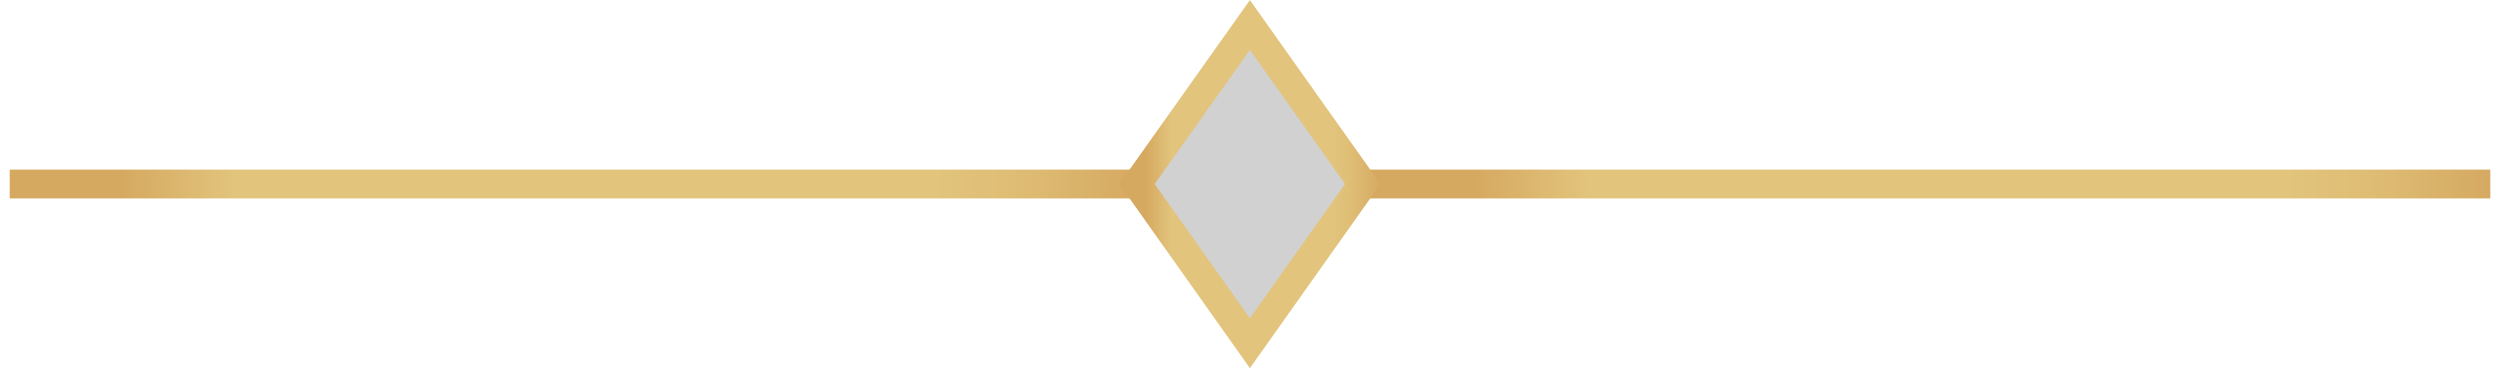 <?xml version="1.0" encoding="UTF-8"?><svg xmlns="http://www.w3.org/2000/svg" xmlns:xlink="http://www.w3.org/1999/xlink" id="Text" viewBox="0 0 129.01 19.15" aria-hidden="true" style="fill:url(#CerosGradient_idb18177ee9);" width="129px" height="19px"><defs><linearGradient class="cerosgradient" data-cerosgradient="true" id="CerosGradient_idb18177ee9" gradientUnits="userSpaceOnUse" x1="50%" y1="100%" x2="50%" y2="0%"><stop offset="0%" stop-color="#D1D1D1"/><stop offset="100%" stop-color="#D1D1D1"/></linearGradient><style>.cls-1{stroke:url(#New_Gradient_Swatch_copy);}.cls-1,.cls-2,.cls-3{fill:none;stroke-miterlimit:10;stroke-width:1.5px;}.cls-2{stroke:url(#New_Gradient_Swatch_copy-3);}.cls-3{stroke:url(#New_Gradient_Swatch_copy-2);}</style><linearGradient id="New_Gradient_Swatch_copy" x1="0" y1="9.57" x2="58.63" y2="9.57" gradientUnits="userSpaceOnUse"><stop offset=".1" stop-color="#d6a961"/><stop offset=".2" stop-color="#e2c47c"/><stop offset=".5" stop-color="#e2c47c"/><stop offset=".82" stop-color="#e2c47c"/><stop offset=".89" stop-color="#dfbd75"/><stop offset=".98" stop-color="#d7ad65"/><stop offset="1" stop-color="#d6a961"/></linearGradient><linearGradient id="New_Gradient_Swatch_copy-2" x1="70.37" x2="129.01" xlink:href="#New_Gradient_Swatch_copy"/><linearGradient id="New_Gradient_Swatch_copy-3" x1="57.71" y1="9.57" x2="71.29" y2="9.57" xlink:href="#New_Gradient_Swatch_copy"/></defs><line class="cls-1" y1="9.57" x2="58.63" y2="9.57" style="fill:url(#CerosGradient_idb18177ee9);"/><line class="cls-3" x1="70.37" y1="9.57" x2="129.01" y2="9.57" style="fill:url(#CerosGradient_idb18177ee9);"/><polygon class="cls-2" points="64.5 1.3 58.63 9.57 64.5 17.85 70.37 9.57 64.5 1.3" style="fill:url(#CerosGradient_idb18177ee9);"/></svg>